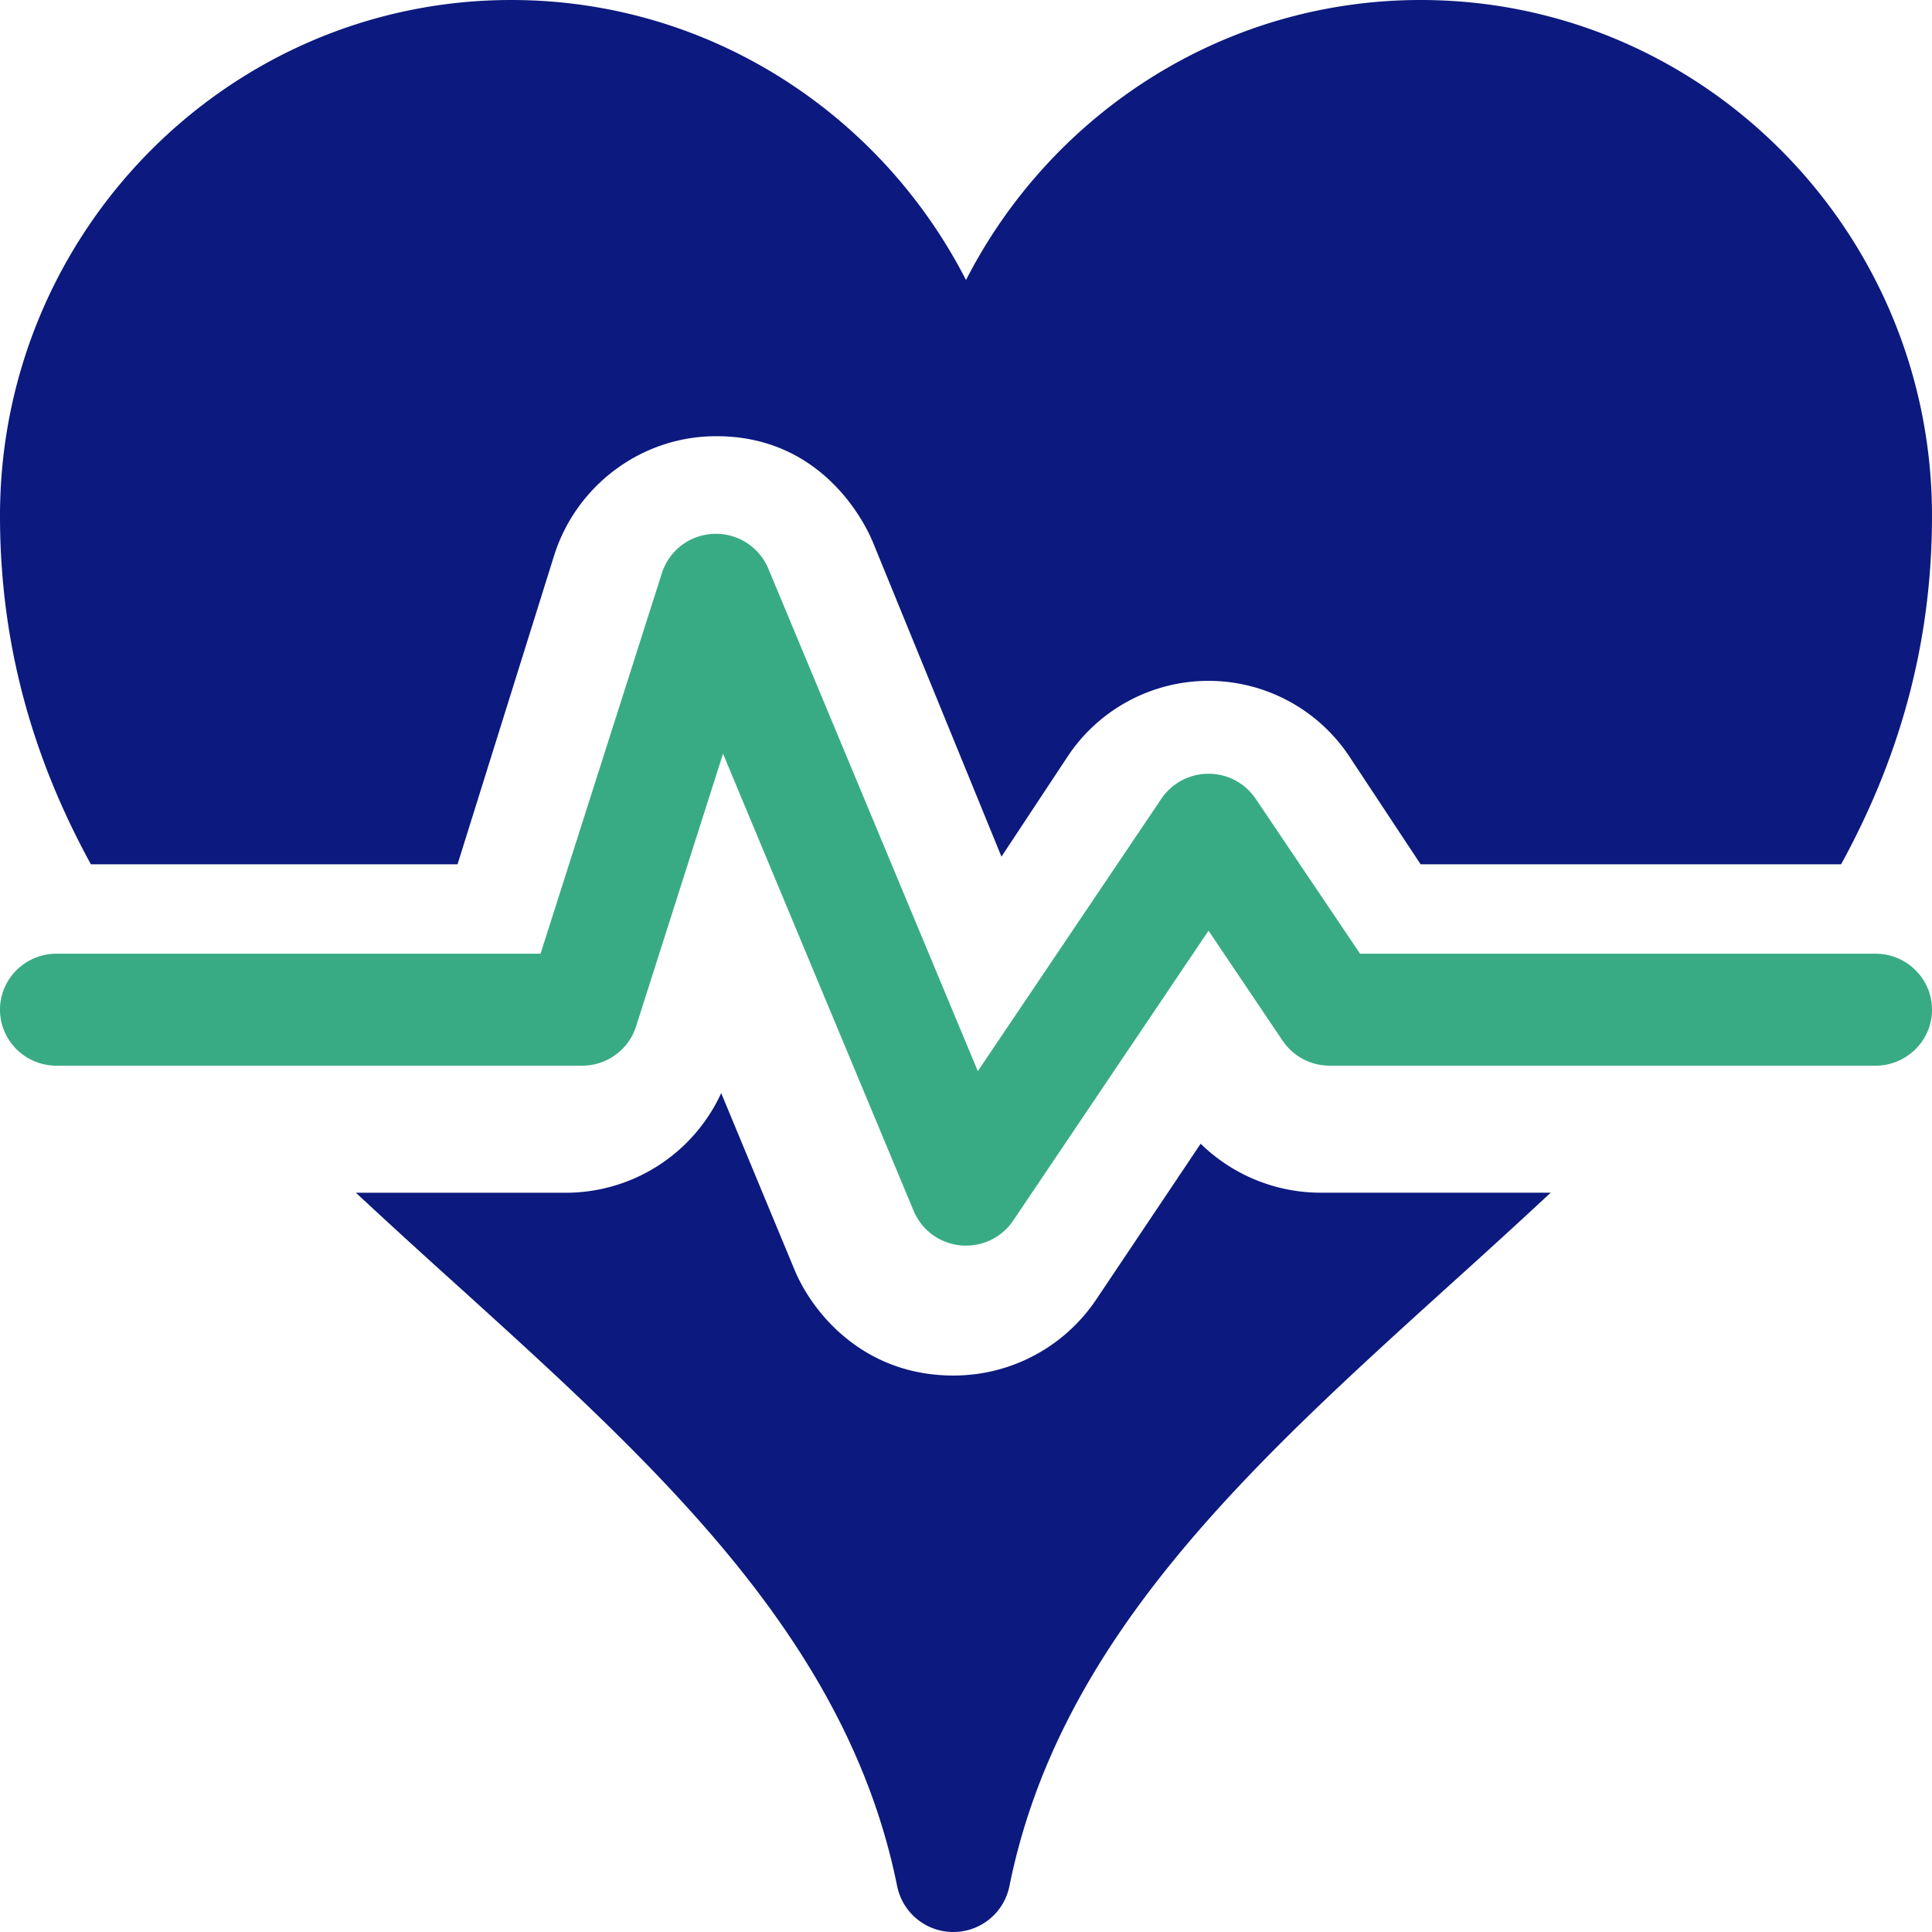 <svg xmlns="http://www.w3.org/2000/svg" width="76" height="76"><g fill="none"><path fill="#0C197E" d="m17.998 34 3.794-12.13c.842-2.692 3.287-4.583 6.084-4.704 4.494-.183 6.218 3.568 6.461 4.162l5.058 12.37 2.587-3.915a6.65 6.65 0 0 1 5.557-3 6.65 6.65 0 0 1 5.558 3L55.884 34h16.54C74.627 29.981 76 25.498 76 20.29 76 9.101 66.977 0 55.887 0 48.107 0 41.343 4.48 38 11.016 34.656 4.48 27.893 0 20.113 0 9.023 0 0 9.102 0 20.29 0 25.497 1.373 29.98 3.576 34zm29.233 10.991-4.11 6.13a6.75 6.75 0 0 1-5.62 2.989c-3.565 0-5.559-2.503-6.244-4.154L28.37 43a6.73 6.73 0 0 1-6.142 3.92H14a334 334 0 0 0 3.86 3.53c7.923 7.172 15.408 13.947 17.408 23.631l.002.012.028.13A2.25 2.25 0 0 0 37.5 76h.011a2.25 2.25 0 0 0 2.196-1.799c1.962-9.749 9.477-16.551 17.434-23.753A331 331 0 0 0 61 46.918h-9.03a6.76 6.76 0 0 1-4.739-1.927"/><path fill="#38AB85" d="M73.773 37.516H53.501l-4.109-6.098a2.23 2.23 0 0 0-1.852-.98c-.745 0-1.44.368-1.853.98l-7.222 10.718-8.244-19.773a2.23 2.23 0 0 0-2.154-1.361 2.22 2.22 0 0 0-2.028 1.538l-4.776 14.976H2.227c-1.23 0-2.227.986-2.227 2.203s.997 2.203 2.227 2.203h20.668c.972 0 1.831-.624 2.124-1.54l3.423-10.733 7.5 17.988A2.23 2.23 0 0 0 38 49c.74 0 1.437-.364 1.853-.981l7.687-11.407 2.917 4.329a2.23 2.23 0 0 0 1.852.98h21.464c1.23 0 2.227-.986 2.227-2.202 0-1.217-.997-2.203-2.227-2.203"/></g></svg>